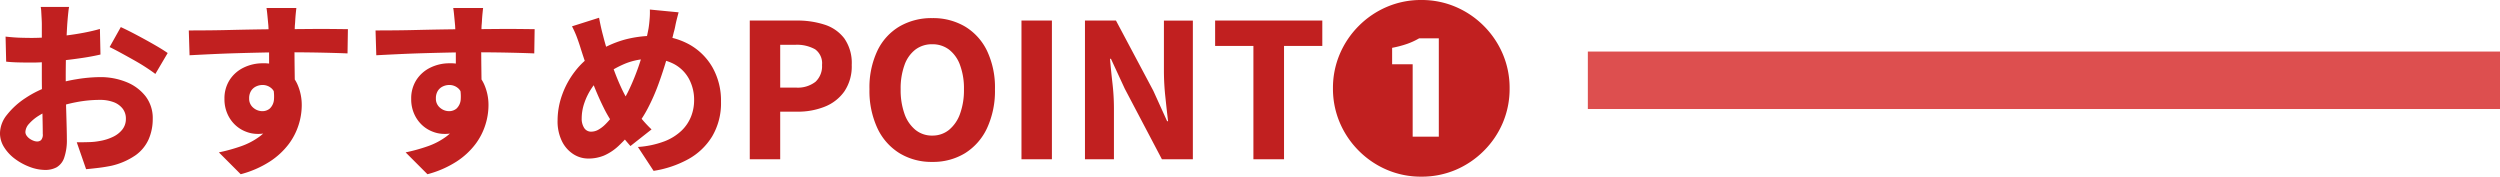 <svg xmlns="http://www.w3.org/2000/svg" width="348.076" height="24.596"><g data-name="グループ 77"><path fill="#c12020" d="M9.62.962q-.052.234-.1.676t-.091.91q-.039.468-.065.806-.052.832-.091 1.69t-.065 1.755q-.026.9-.039 1.794t-.017 1.785q0 1.066.013 2.379t.052 2.613q.039 1.3.065 2.353t.026 1.6a7.467 7.467 0 0 1-.377 2.655 2.424 2.424 0 0 1-1.055 1.318 3.3 3.3 0 0 1-1.586.364 6.115 6.115 0 0 1-2.093-.4 8.346 8.346 0 0 1-2.052-1.095A5.981 5.981 0 0 1 .598 20.54a3.653 3.653 0 0 1-.6-2 4.162 4.162 0 0 1 .978-2.562 10.737 10.737 0 0 1 2.573-2.328 14.48 14.48 0 0 1 3.471-1.69 20.136 20.136 0 0 1 3.6-.923 21 21 0 0 1 3.289-.3 9.563 9.563 0 0 1 3.692.689 6.393 6.393 0 0 1 2.665 1.976 4.989 4.989 0 0 1 1 3.159 7.032 7.032 0 0 1-.559 2.808 5.461 5.461 0 0 1-1.82 2.236 9.729 9.729 0 0 1-3.417 1.483q-.91.182-1.781.286t-1.7.182l-1.3-3.744q.884 0 1.716-.026a9.051 9.051 0 0 0 1.482-.156 6.878 6.878 0 0 0 1.859-.585 3.626 3.626 0 0 0 1.3-1.027 2.356 2.356 0 0 0 .481-1.482 2.238 2.238 0 0 0-.455-1.417 2.86 2.86 0 0 0-1.261-.9 5.329 5.329 0 0 0-1.924-.312 17.465 17.465 0 0 0-3.3.325 19.252 19.252 0 0 0-3.2.9 10.363 10.363 0 0 0-1.989.975 6.049 6.049 0 0 0-1.368 1.144 1.782 1.782 0 0 0-.494 1.127.888.888 0 0 0 .169.507 1.682 1.682 0 0 0 .429.429 2.35 2.35 0 0 0 .546.286 1.484 1.484 0 0 0 .494.1.827.827 0 0 0 .546-.195 1.15 1.15 0 0 0 .234-.871q0-.65-.026-1.963t-.065-2.943q-.039-1.638-.039-3.224V3.378q0-.286-.026-.767t-.052-.949a4.706 4.706 0 0 0-.078-.7Zm7.2 2.808q1.014.468 2.262 1.131t2.405 1.326q1.157.663 1.859 1.157l-1.716 2.912q-.468-.364-1.287-.9t-1.767-1.063q-.949-.533-1.833-1.014t-1.482-.767ZM.776 5.096q1.17.13 2.067.156t1.6.026q1.014 0 2.249-.091t2.509-.247q1.274-.156 2.5-.39t2.21-.52l.078 3.562q-1.118.26-2.405.455t-2.574.338q-1.287.143-2.444.234t-2.015.091q-1.352 0-2.184-.026t-1.508-.1Zm40.486-3.978q-.026.208-.078.715t-.078.988q-.026.481-.052.689-.026.52-.039 1.417t-.013 1.976q0 1.079.013 2.171t.026 2.041q.013.949.013 1.573l-3.588-1.118v-3.2q0-.988-.013-1.937t-.039-1.716q-.026-.767-.052-1.183-.078-.858-.143-1.508t-.117-.91Zm-14.976 3.12q1.2 0 2.678-.013t3.081-.052q1.6-.039 3.133-.065t2.847-.039q1.313-.013 2.249-.013t2.119-.013q1.183-.013 2.353-.013t2.158.013q.988.013 1.534.013l-.052 3.38q-1.222-.052-3.289-.1t-4.927-.058q-1.794 0-3.627.039t-3.6.091q-1.768.052-3.419.13t-3.133.156Zm14.222 7.748a11.268 11.268 0 0 1-.52 3.692 4.425 4.425 0 0 1-1.56 2.223 4.414 4.414 0 0 1-2.626.741 4.411 4.411 0 0 1-1.534-.3 4.57 4.57 0 0 1-1.482-.91 4.713 4.713 0 0 1-1.1-1.534 4.975 4.975 0 0 1-.434-2.12 4.751 4.751 0 0 1 .724-2.65 4.8 4.8 0 0 1 1.95-1.716 6.01 6.01 0 0 1 2.678-.6 5.313 5.313 0 0 1 2.977.793 4.971 4.971 0 0 1 1.82 2.119 7.064 7.064 0 0 1 .611 2.99 9.088 9.088 0 0 1-.429 2.652 8.936 8.936 0 0 1-1.4 2.717 10.364 10.364 0 0 1-2.613 2.407 14.157 14.157 0 0 1-4.056 1.768l-3.038-3.042a24.177 24.177 0 0 0 3.055-.845 9.8 9.8 0 0 0 2.561-1.326 5.8 5.8 0 0 0 1.742-2.015 6.3 6.3 0 0 0 .624-2.938 2.317 2.317 0 0 0-.559-1.7 1.857 1.857 0 0 0-1.365-.559 2.086 2.086 0 0 0-.871.2 1.642 1.642 0 0 0-.7.611 1.908 1.908 0 0 0-.273 1.066 1.6 1.6 0 0 0 .572 1.287 1.931 1.931 0 0 0 1.274.481 1.6 1.6 0 0 0 1.027-.364 1.93 1.93 0 0 0 .585-1.287 5.942 5.942 0 0 0-.364-2.483ZM67.262 1.118q-.026.208-.078.715t-.078.988q-.026.481-.052.689-.026.52-.039 1.417t-.013 1.976q0 1.079.013 2.171t.026 2.041q.013.949.013 1.573l-3.588-1.118v-3.2q0-.988-.013-1.937t-.039-1.716q-.026-.767-.052-1.183-.078-.858-.143-1.508t-.117-.91Zm-14.976 3.12q1.2 0 2.678-.013t3.081-.052q1.6-.039 3.133-.065t2.847-.039q1.313-.013 2.249-.013t2.119-.013q1.183-.013 2.353-.013t2.158.013q.988.013 1.534.013l-.052 3.38q-1.222-.052-3.289-.1t-4.927-.058q-1.794 0-3.627.039t-3.6.091q-1.768.052-3.419.13t-3.133.156Zm14.222 7.748a11.268 11.268 0 0 1-.52 3.692 4.425 4.425 0 0 1-1.56 2.223 4.414 4.414 0 0 1-2.626.741 4.411 4.411 0 0 1-1.534-.3 4.57 4.57 0 0 1-1.482-.91 4.713 4.713 0 0 1-1.1-1.534 4.975 4.975 0 0 1-.434-2.12 4.751 4.751 0 0 1 .724-2.65 4.8 4.8 0 0 1 1.95-1.716 6.01 6.01 0 0 1 2.678-.6 5.313 5.313 0 0 1 2.977.793 4.971 4.971 0 0 1 1.82 2.119 7.064 7.064 0 0 1 .611 2.99 9.088 9.088 0 0 1-.429 2.652 8.936 8.936 0 0 1-1.4 2.717 10.364 10.364 0 0 1-2.613 2.407 14.157 14.157 0 0 1-4.056 1.768l-3.038-3.042a24.177 24.177 0 0 0 3.055-.845 9.8 9.8 0 0 0 2.561-1.326 5.8 5.8 0 0 0 1.742-2.015 6.3 6.3 0 0 0 .624-2.938 2.317 2.317 0 0 0-.559-1.7 1.857 1.857 0 0 0-1.365-.559 2.086 2.086 0 0 0-.871.2 1.642 1.642 0 0 0-.7.611 1.908 1.908 0 0 0-.273 1.066 1.6 1.6 0 0 0 .572 1.287 1.931 1.931 0 0 0 1.274.481 1.6 1.6 0 0 0 1.027-.364 1.93 1.93 0 0 0 .585-1.287 5.943 5.943 0 0 0-.364-2.483Zm27.976-10.27q-.1.364-.234.884t-.234 1.04q-.1.52-.208.858-.416 1.768-.949 3.6t-1.183 3.615a27.356 27.356 0 0 1-1.469 3.341A15.955 15.955 0 0 1 88.4 17.81a22.04 22.04 0 0 1-2.275 2.5 7.126 7.126 0 0 1-2.028 1.348 5.67 5.67 0 0 1-2.2.416 3.829 3.829 0 0 1-2.067-.611 4.475 4.475 0 0 1-1.586-1.794 6.262 6.262 0 0 1-.611-2.9 10.565 10.565 0 0 1 .624-3.536 11.808 11.808 0 0 1 1.781-3.276 10.463 10.463 0 0 1 2.717-2.5 14.818 14.818 0 0 1 4.16-1.924 15.833 15.833 0 0 1 4.134-.546 9.879 9.879 0 0 1 4.836 1.157 8.463 8.463 0 0 1 3.3 3.211 9.387 9.387 0 0 1 1.2 4.81 9.058 9.058 0 0 1-1.222 4.81 8.943 8.943 0 0 1-3.34 3.19A14.665 14.665 0 0 1 91 23.79l-2.184-3.328a12.852 12.852 0 0 0 3.679-.78 7.17 7.17 0 0 0 2.405-1.5 5.565 5.565 0 0 0 1.326-1.984 6.164 6.164 0 0 0 .416-2.21 6.143 6.143 0 0 0-.728-3.029 5.1 5.1 0 0 0-2.067-2.041 6.517 6.517 0 0 0-3.159-.728 9.284 9.284 0 0 0-3.666.676 14.86 14.86 0 0 0-2.912 1.638 6.35 6.35 0 0 0-1.677 1.69 8.841 8.841 0 0 0-1.066 2.119 6.626 6.626 0 0 0-.377 2.145 2.36 2.36 0 0 0 .351 1.365 1.121 1.121 0 0 0 .975.507 2.03 2.03 0 0 0 .975-.26 4.467 4.467 0 0 0 .975-.741 10.139 10.139 0 0 0 .988-1.131q.494-.65 1.014-1.4a17.757 17.757 0 0 0 1.43-2.548q.65-1.4 1.17-2.886t.871-2.886q.351-1.4.559-2.522.1-.624.156-1.391a10.494 10.494 0 0 0 .026-1.235Zm-11.076.754q.13.7.273 1.339t.3 1.209q.286 1.144.689 2.392t.858 2.47q.455 1.222.936 2.262a18.024 18.024 0 0 0 .923 1.768q.676 1.014 1.547 2.132a17.434 17.434 0 0 0 1.78 1.976l-2.938 2.314q-.754-.858-1.339-1.6t-1.183-1.654a17.382 17.382 0 0 1-1.222-2.119q-.6-1.209-1.17-2.6t-1.105-2.9q-.533-1.508-1-3.016-.234-.728-.481-1.378a13.6 13.6 0 0 0-.637-1.4Zm20.982 19.708V2.86h6.552a12.248 12.248 0 0 1 3.861.572 5.552 5.552 0 0 1 2.756 1.924 5.968 5.968 0 0 1 1.027 3.692 6.194 6.194 0 0 1-1.027 3.679 6.054 6.054 0 0 1-2.743 2.132 10.029 10.029 0 0 1-3.77.689h-2.418v6.63Zm4.238-9.984h2.184a4.012 4.012 0 0 0 2.73-.806 2.961 2.961 0 0 0 .91-2.34 2.4 2.4 0 0 0-.962-2.184 5.186 5.186 0 0 0-2.808-.624h-2.054Zm21.164 10.348a8.541 8.541 0 0 1-4.55-1.209 8.126 8.126 0 0 1-3.081-3.484 12.3 12.3 0 0 1-1.105-5.421 11.959 11.959 0 0 1 1.105-5.369 7.846 7.846 0 0 1 3.081-3.38 8.837 8.837 0 0 1 4.55-1.157 8.742 8.742 0 0 1 4.563 1.17 7.972 7.972 0 0 1 3.068 3.38 11.876 11.876 0 0 1 1.105 5.356 12.3 12.3 0 0 1-1.105 5.421 8.155 8.155 0 0 1-3.068 3.484 8.524 8.524 0 0 1-4.563 1.209Zm0-3.666a3.624 3.624 0 0 0 2.34-.793 5.1 5.1 0 0 0 1.534-2.236 9.657 9.657 0 0 0 .546-3.419 9.359 9.359 0 0 0-.546-3.367 4.742 4.742 0 0 0-1.534-2.158 3.79 3.79 0 0 0-2.34-.741 3.79 3.79 0 0 0-2.34.741 4.659 4.659 0 0 0-1.521 2.158 9.565 9.565 0 0 0-.533 3.367 9.871 9.871 0 0 0 .533 3.419 5.009 5.009 0 0 0 1.521 2.231 3.624 3.624 0 0 0 2.34.8Zm12.428 3.302V2.86h4.238v19.318Zm8.84 0V2.86h4.316l5.2 9.776 1.924 4.242h.13q-.182-1.534-.377-3.393a34.3 34.3 0 0 1-.2-3.575V2.864h4.03v19.314h-4.307l-5.174-9.828-1.924-4.16h-.13q.13 1.56.338 3.38a31.147 31.147 0 0 1 .208 3.536v7.072Zm23.452 0V6.396h-5.33V2.86h14.924v3.536h-5.33v15.782Zm23.374 2.418a12.023 12.023 0 0 1-4.771-.949 12.368 12.368 0 0 1-3.926-2.652 12.369 12.369 0 0 1-2.652-3.926 12.023 12.023 0 0 1-.949-4.771 12.023 12.023 0 0 1 .949-4.771 12.369 12.369 0 0 1 2.652-3.926 12.369 12.369 0 0 1 3.926-2.652A12.023 12.023 0 0 1 197.886 0a12.023 12.023 0 0 1 4.771.949 12.368 12.368 0 0 1 3.926 2.652 12.369 12.369 0 0 1 2.652 3.926 12.023 12.023 0 0 1 .949 4.771 12.089 12.089 0 0 1-.949 4.8 12.265 12.265 0 0 1-2.665 3.926 12.38 12.38 0 0 1-3.926 2.639 12.073 12.073 0 0 1-4.758.933Zm-1.2-5.564h3.64v-13.7h-2.73a9.959 9.959 0 0 1-1.69.78 14.906 14.906 0 0 1-2.08.546v2.288h2.86Z" data-name="パス 592"/><path fill="#dd4f4f" d="M221.076 7.178h127v8h-127z" data-name="長方形 122"/></g></svg>